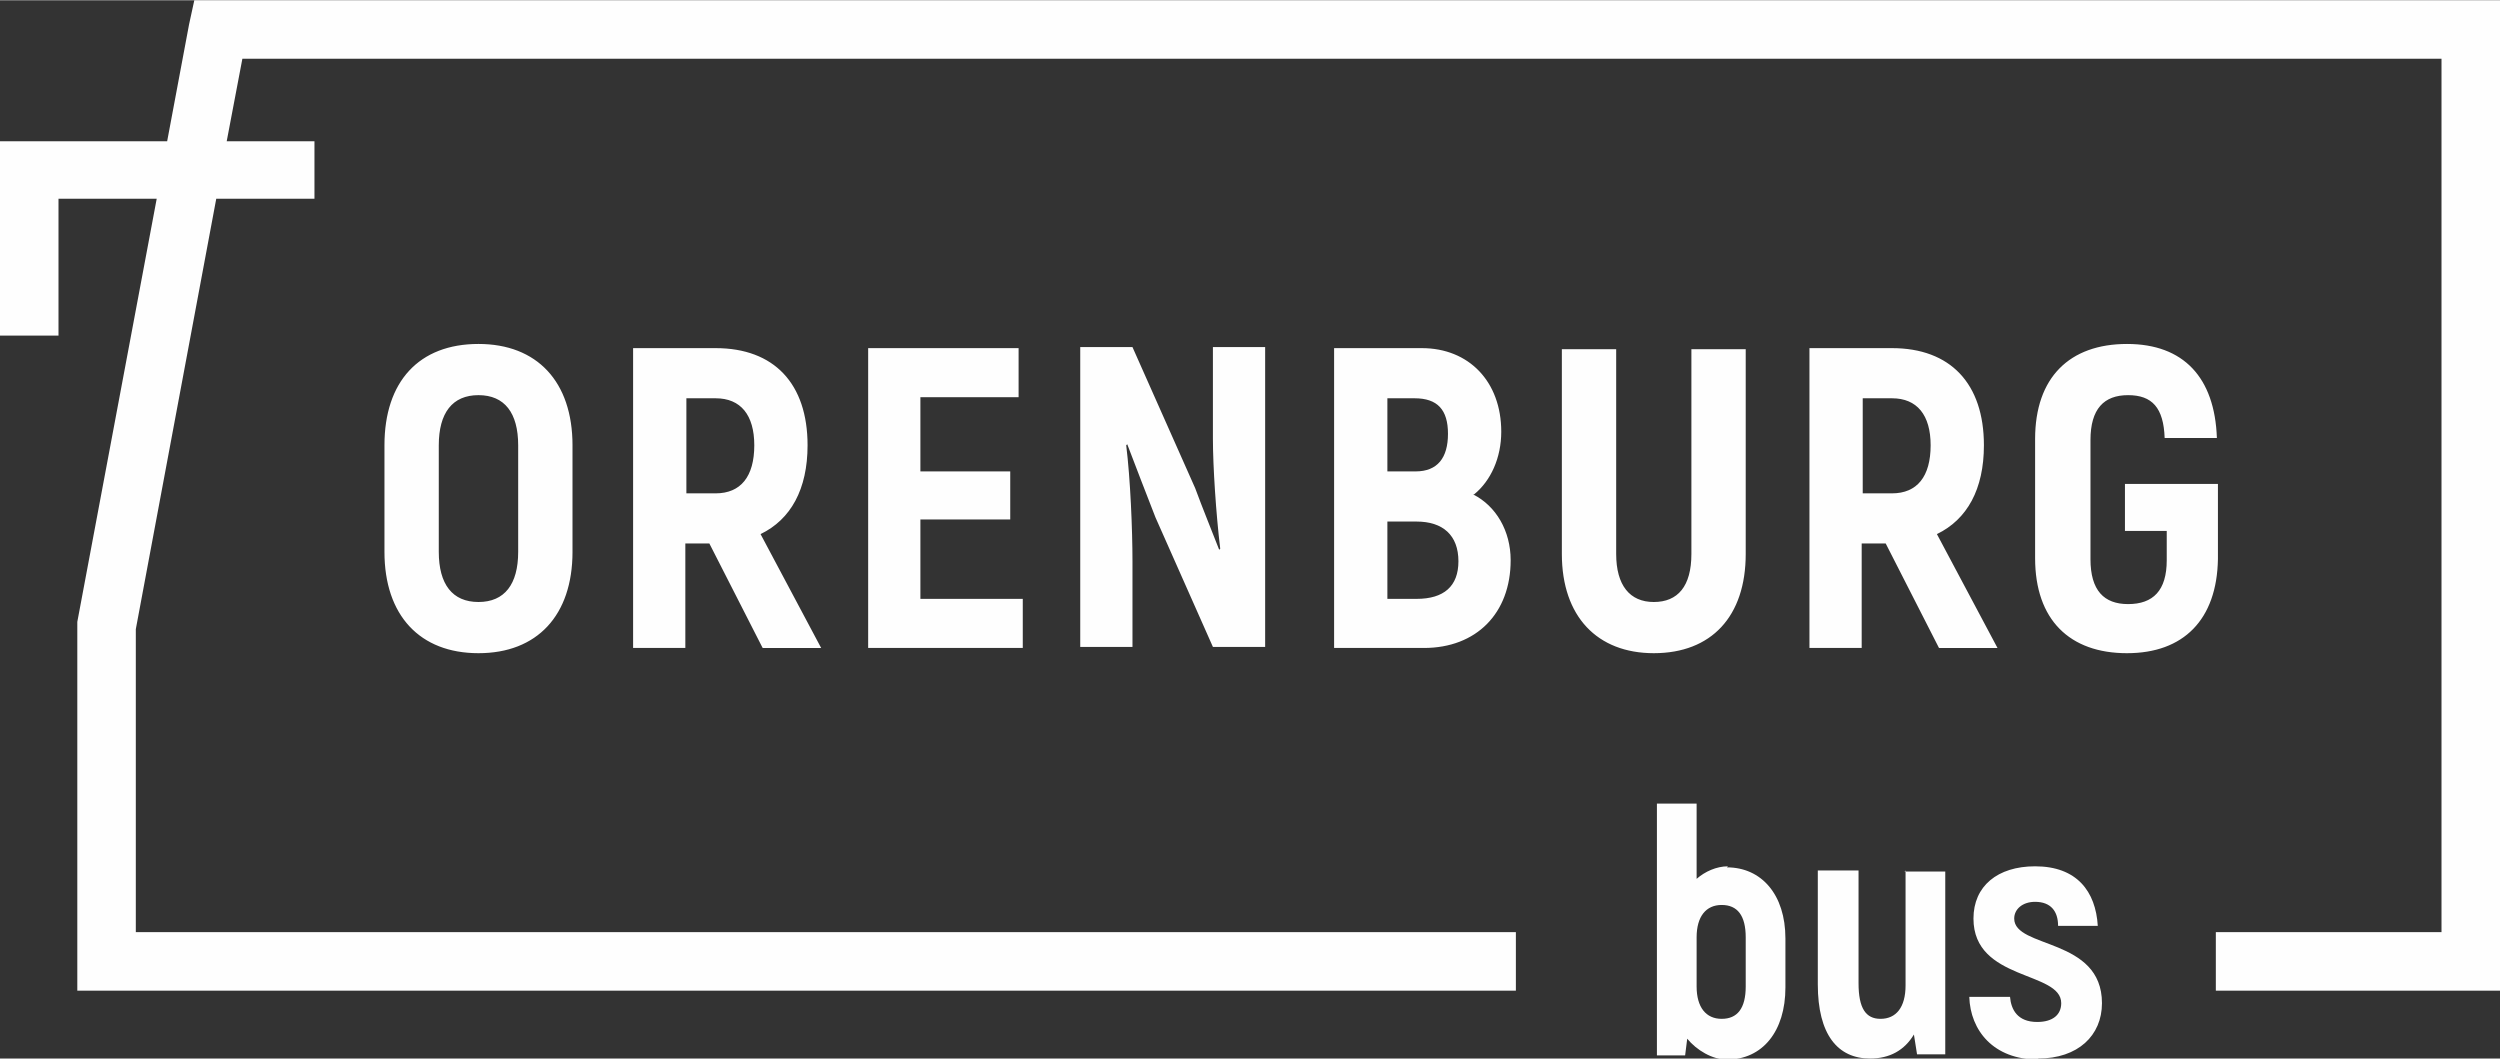 <?xml version="1.0" encoding="UTF-8"?>
<!DOCTYPE svg PUBLIC "-//W3C//DTD SVG 1.1//EN" "http://www.w3.org/Graphics/SVG/1.1/DTD/svg11.dtd">
<!-- Creator: CorelDRAW X6 -->
<svg xmlns="http://www.w3.org/2000/svg" xml:space="preserve" width="129.202mm" height="54.719mm" version="1.1" style="shape-rendering:geometricPrecision; text-rendering:geometricPrecision; image-rendering:optimizeQuality; fill-rule:evenodd; clip-rule:evenodd"
viewBox="0 0 2393 1013"
 xmlns:xlink="http://www.w3.org/1999/xlink">
 <rect x="0" y="0" width="2393" height="1013" fill="#333333" stroke="none"/>
 <defs>
  <style type="text/css">
   <![CDATA[
    .fil0 {fill:#FEFEFE;fill-rule:nonzero}
   ]]>
  </style>
 </defs>
 <g id="Слой_x0020_1">
  <g id="_949844048">
   <path class="fil0" d="M1654 829c-11,0 -22,5 -30,12l0 -72 -38 0 0 241 27 0 2 -16c9,11 24,20 38,20 34,0 56,-27 56,-69l0 -47c0,-42 -23,-68 -56,-68zm17 115c0,21 -8,31 -23,31 -15,0 -24,-11 -24,-31l0 -47c0,-20 9,-31 24,-31 15,0 23,10 23,31l0 47zm153 -111l0 110c0,21 -9,32 -24,32 -14,0 -21,-10 -21,-34l0 -108 -39 0 0 109c0,48 19,71 50,71 19,0 33,-8 42,-23l3 19 27 0 0 -175 -39 0zm127 180c38,0 61,-22 61,-53 0,-63 -84,-52 -84,-81 0,-9 8,-16 20,-16 15,0 22,9 22,23l38 0c-2,-33 -20,-57 -60,-57 -36,0 -59,19 -59,50 0,60 84,50 84,81 0,11 -8,18 -23,18 -19,0 -25,-12 -26,-24l-39 0c1,32 23,60 66,60z"/>
   <polygon class="fil0" points="301,190 207,190 130,602 130,892 1451,892 1451,948 102,948 74,948 74,920 74,600 74,598 74,595 150,190 56,190 56,321 0,321 0,163 0,135 28,135 160,135 181,23 186,0 209,0 2365,0 2393,0 2393,28 2393,920 2393,948 2365,948 2121,948 2121,892 2337,892 2337,56 232,56 217,135 301,135 "/>
   <path class="fil0" d="M458 625c56,0 90,-36 90,-97l0 -102c0,-61 -34,-97 -90,-97 -57,0 -90,36 -90,97l0 102c0,61 34,97 90,97zm0 -49c-25,0 -38,-17 -38,-48l0 -102c0,-31 13,-48 38,-48 25,0 38,17 38,48l0 102c0,31 -13,48 -38,48zm273 44l55 0 -58 -109c29,-14 45,-43 45,-85 0,-59 -32,-93 -88,-93l-79 0 0 287 50 0 0 -100 23 0 51 100zm-74 -239l28 0c24,0 37,16 37,45 0,30 -13,46 -37,46l-28 0 0 -91zm224 191l0 -75 86 0 0 -46 -86 0 0 -71 94 0 0 -47 -144 0 0 287 148 0 0 -47 -98 0zm280 -239l0 87c0,26 3,72 7,105l-1 1c-7,-18 -16,-40 -23,-59l-60 -135 -50 0 0 287 50 0 0 -82c0,-30 -2,-79 -6,-111l1 -1c8,21 18,47 27,70l55 124 50 0 0 -287 -50 0zm250 140c16,-13 26,-35 26,-60 0,-48 -31,-80 -76,-80l-84 0 0 287 86 0c50,0 83,-33 83,-84 0,-28 -14,-52 -36,-63zm-57 -92c22,0 32,11 32,34 0,23 -10,36 -31,36l-27 0 0 -70 26 0zm2 192l-28 0 0 -74 28 0c25,0 40,13 40,38 0,24 -14,36 -40,36zm227 52c55,0 88,-35 88,-95l0 -196 -52 0 0 196c0,31 -13,46 -36,46 -23,0 -36,-16 -36,-46l0 -196 -52 0 0 196c0,60 34,95 88,95zm274 -5l55 0 -58 -109c29,-14 45,-43 45,-85 0,-59 -32,-93 -88,-93l-79 0 0 287 50 0 0 -100 23 0 51 100zm-74 -239l28 0c24,0 37,16 37,45 0,30 -13,46 -37,46l-28 0 0 -91zm253 244c54,0 86,-32 87,-90l0 -72 -89 0 0 45 40 0 0 28c0,29 -13,42 -37,42 -23,0 -36,-13 -36,-43l0 -114c0,-30 13,-43 36,-43 23,0 34,12 35,41l50 0c-2,-58 -32,-90 -86,-90 -55,0 -88,32 -88,91l0 114c0,59 33,91 88,91z"/>
  </g>
 </g>
</svg>
